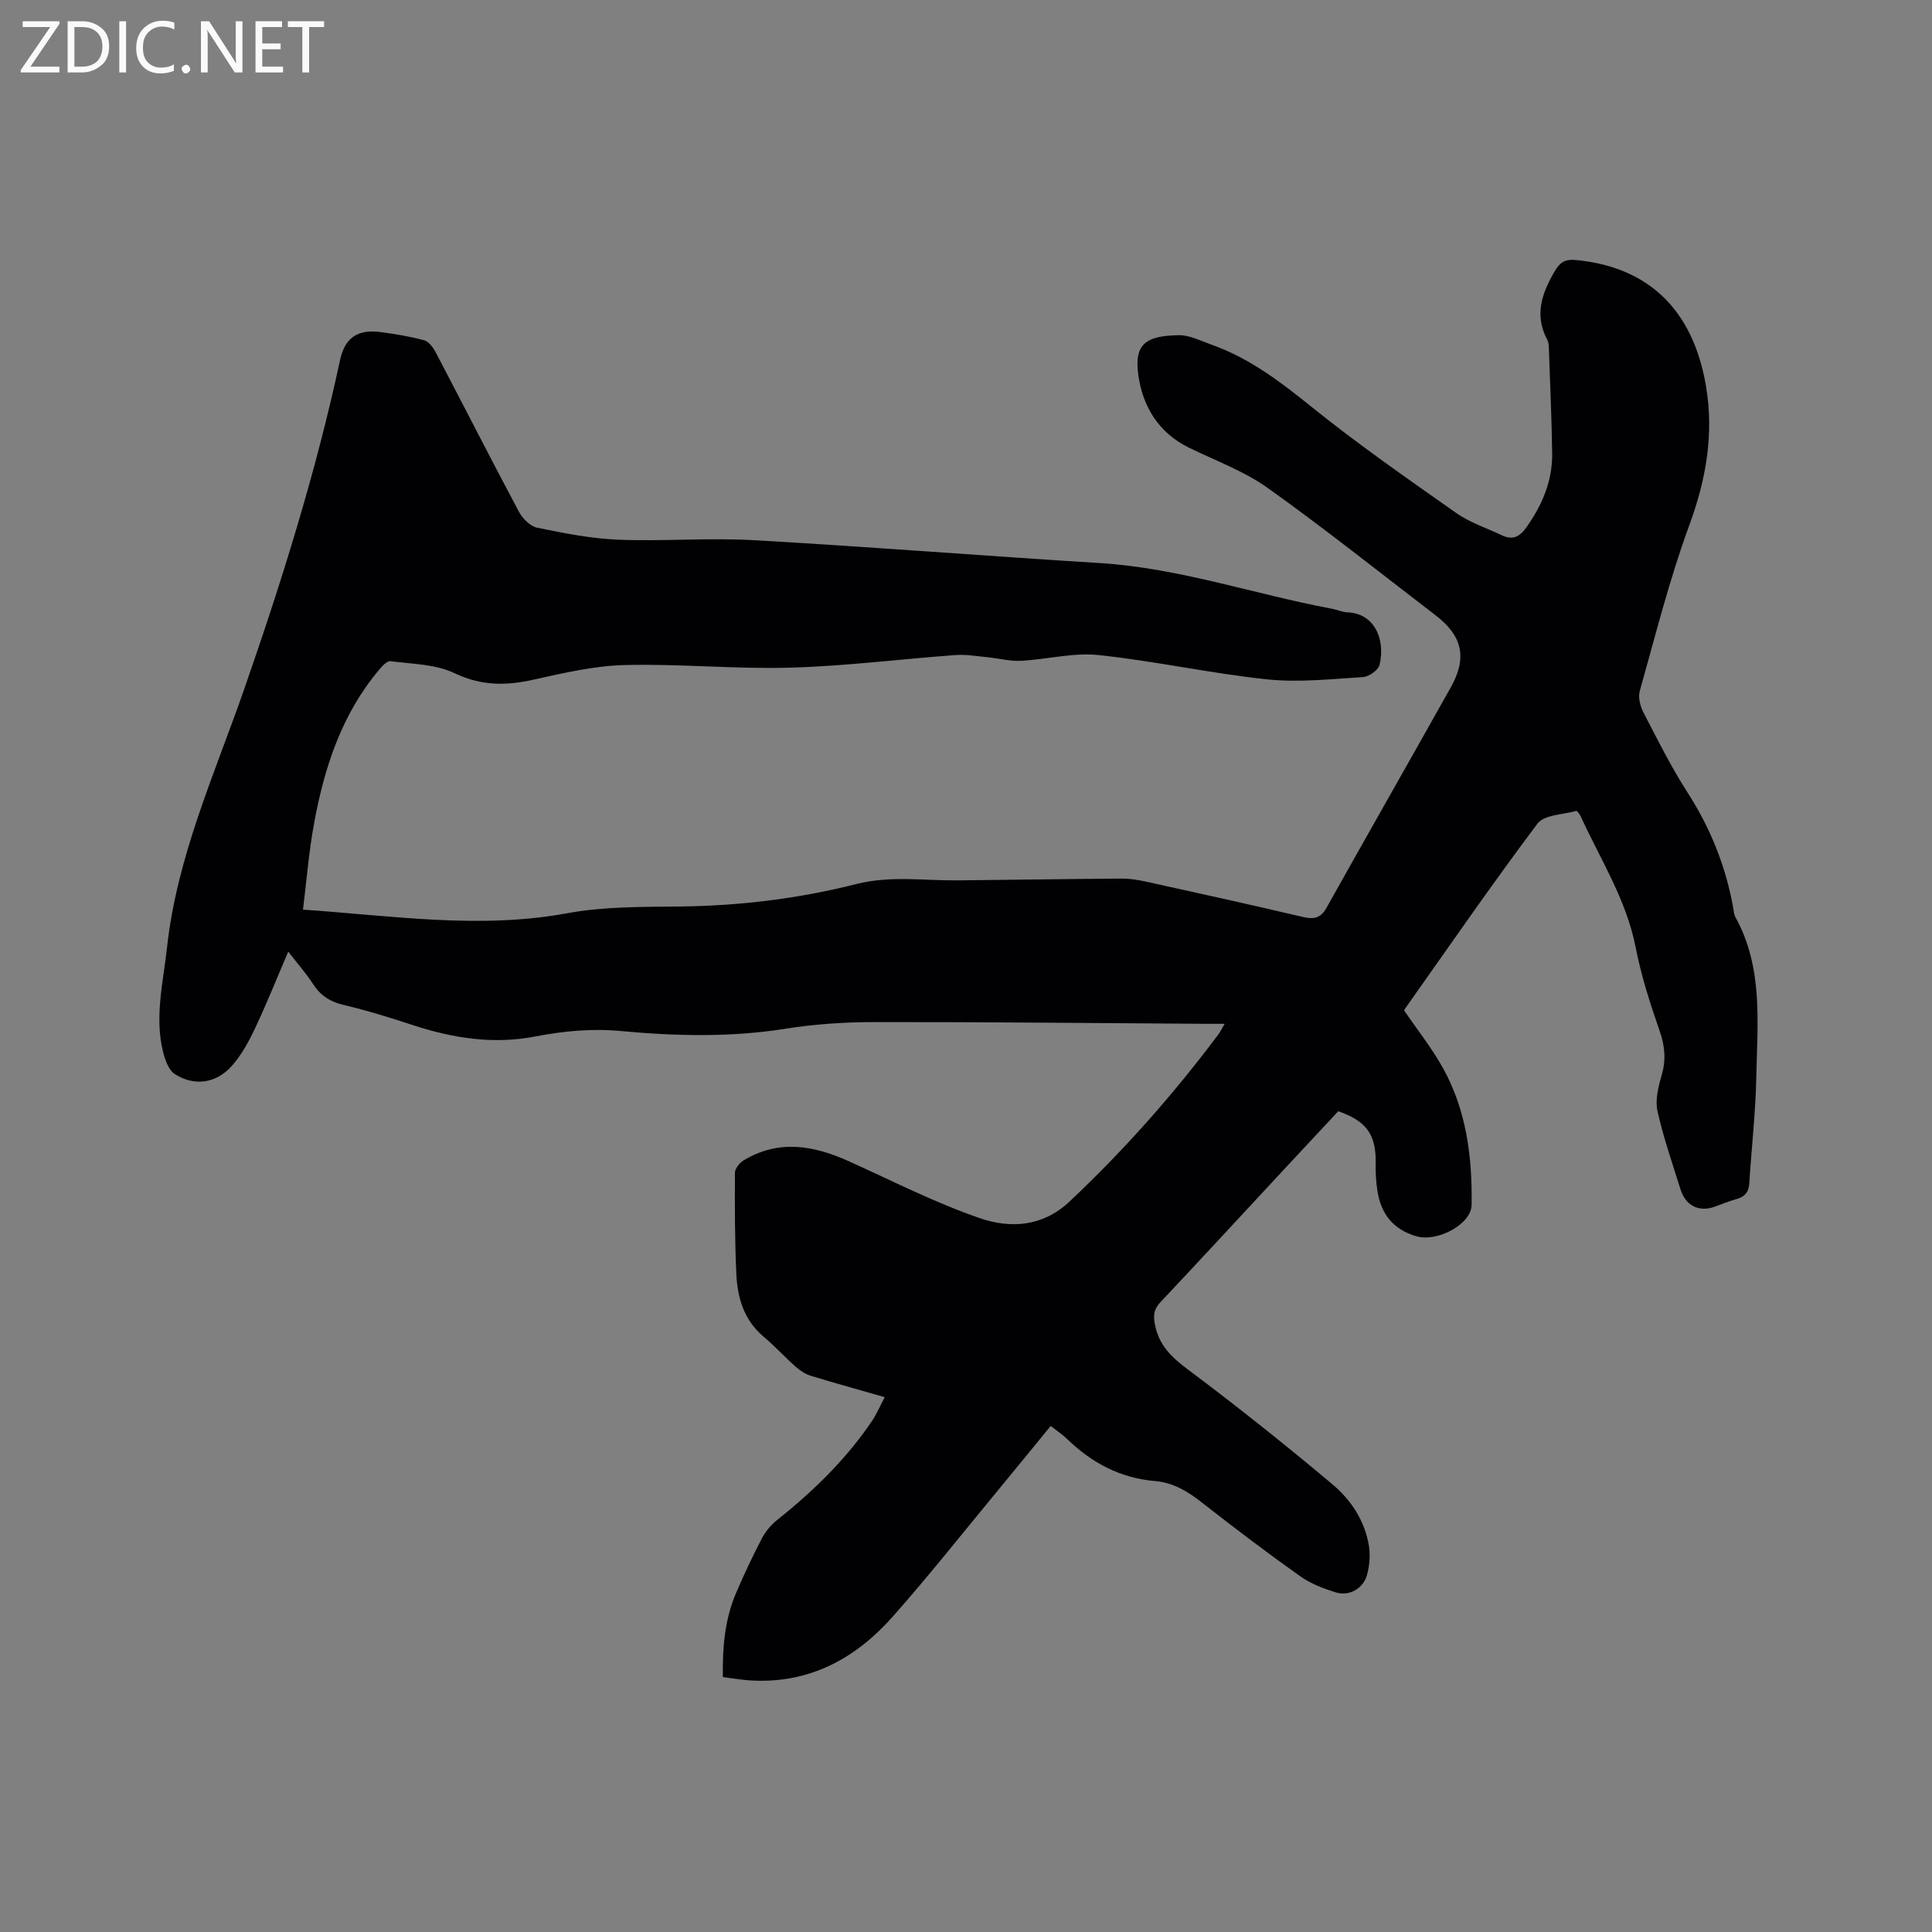 <svg enable-background="new 0 0 400 400" viewBox="0 0 400 400" xmlns="http://www.w3.org/2000/svg"><rect x="0" y="0" width="400" height="400" fill="#808080" stroke="none"/><path d="m183.18 289.27c-5.46-1.57-10.44-2.93-15.37-4.45-1.13-.35-2.22-1.09-3.12-1.89-2.25-2-4.29-4.25-6.59-6.18-4.06-3.42-5.42-8.02-5.65-12.97-.32-6.98-.33-13.97-.29-20.95 0-.88.94-2.06 1.77-2.57 7.29-4.41 14.56-3.12 21.85.18 8.96 4.05 17.77 8.55 27.03 11.75 6.31 2.18 13 1.86 18.62-3.42 11.32-10.64 21.54-22.22 30.84-34.63.36-.48.62-1.04 1.28-2.17-1.63 0-2.73.01-3.83 0-22.9-.14-45.8-.39-68.71-.36-6.11.01-12.29.41-18.32 1.37-11.41 1.82-22.8 1.54-34.2.48-6-.56-11.81 0-17.65 1.13-8.67 1.68-17.06.37-25.35-2.35-4.72-1.55-9.49-3.03-14.32-4.17-2.77-.65-4.76-1.89-6.3-4.26-1.42-2.18-3.16-4.16-5.19-6.79-2.43 5.66-4.49 10.84-6.87 15.87-1.29 2.74-2.8 5.51-4.78 7.76-3.22 3.65-7.75 4.32-11.81 1.75-1.33-.84-2.08-3.05-2.5-4.78-1.73-7.2.08-14.3.86-21.45 2.05-18.79 9.84-35.88 15.95-53.41 7.81-22.43 14.89-45.01 19.88-68.24.99-4.59 3.65-6.4 8.36-5.77 3.04.41 6.09.89 9.04 1.7.97.26 1.88 1.51 2.41 2.52 5.76 10.97 11.37 22.02 17.2 32.95.75 1.42 2.33 3.03 3.77 3.33 5.57 1.14 11.22 2.27 16.87 2.49 9.31.37 18.68-.43 27.98.1 23.91 1.35 47.78 3.26 71.69 4.74 16.42 1.02 31.92 6.44 47.93 9.43 1.14.21 2.26.74 3.4.78 5.43.21 7.84 5.5 6.56 10.86-.26 1.09-2.18 2.45-3.4 2.53-6.63.41-13.36 1.16-19.91.47-11.68-1.23-23.22-3.8-34.9-5.03-5.24-.55-10.68.92-16.04 1.19-2.32.12-4.67-.53-7.02-.75-2.16-.21-4.35-.6-6.5-.44-11.4.83-22.77 2.29-34.18 2.61-11.42.33-22.89-.83-34.32-.54-6.36.16-12.73 1.66-18.99 3.05-5.66 1.26-10.76 1.26-16.27-1.37-3.93-1.88-8.78-1.89-13.26-2.48-.7-.09-1.71 1.03-2.35 1.79-7.75 9.21-11.34 20.24-13.46 31.81-1.08 5.89-1.55 11.9-2.29 17.84 18.62 1.27 36.55 4.09 54.69.75 7.65-1.41 15.62-1.31 23.45-1.4 12.35-.15 24.52-1.63 36.46-4.66 6.96-1.76 13.91-.69 20.87-.75 11.32-.1 22.64-.29 33.96-.37 1.67-.01 3.38.25 5.02.61 10.86 2.39 21.71 4.78 32.54 7.33 2.28.54 3.71.28 4.92-1.89 8.53-15.24 17.19-30.41 25.73-45.64 3.44-6.12 2.42-10.66-3.16-14.93-11.53-8.83-22.89-17.9-34.71-26.33-4.93-3.52-10.84-5.68-16.35-8.37-6.28-3.07-9.56-8.53-10.47-14.99-.9-6.41 1.46-8.19 8.4-8.29 2.21-.03 4.47 1.15 6.65 1.92 7.79 2.75 14.19 7.58 20.59 12.74 9.71 7.84 20 14.99 30.22 22.18 2.81 1.98 6.25 3.07 9.39 4.58 2.2 1.06 3.68.35 5.06-1.59 3.28-4.62 5.44-9.62 5.37-15.33-.1-7.31-.44-14.62-.69-21.94-.02-.52-.06-1.1-.29-1.55-2.76-5.1-1.2-9.61 1.49-14.23 1.18-2.02 2.3-2.55 4.46-2.34 14.96 1.44 24.17 10.27 26.86 26 1.7 9.97.06 19.39-3.45 28.93-4.11 11.19-7.01 22.83-10.25 34.33-.37 1.33.12 3.17.8 4.47 2.87 5.55 5.67 11.17 9.04 16.41 4.83 7.51 8.06 15.55 9.57 24.31.09.52.12 1.09.37 1.54 5.84 10.51 4.57 21.98 4.35 33.25-.14 7.3-1 14.58-1.44 21.87-.12 1.89-.96 2.86-2.74 3.33-1.53.41-2.99 1.05-4.49 1.58-3.25 1.13-5.98-.25-7.03-3.64-1.66-5.36-3.53-10.68-4.75-16.14-.51-2.29.14-4.99.83-7.34.94-3.2.74-6.04-.36-9.21-1.98-5.68-3.84-11.48-4.99-17.37-1.93-9.89-7.29-18.21-11.38-27.13-.21-.45-.74-1.19-.93-1.13-2.76.76-6.64.78-8.03 2.63-9.54 12.7-18.56 25.8-27.63 38.62 2.83 4.16 5.81 7.9 8.1 12.03 4.85 8.77 6.05 18.44 5.9 28.29-.06 3.97-7.04 7.74-11.42 6.49-4.84-1.39-7.39-4.69-8.1-9.52-.26-1.77-.38-3.59-.34-5.38.14-6.06-1.79-8.92-7.75-10.99-3.76 4.03-7.6 8.13-11.41 12.24-8.45 9.09-16.85 18.22-25.36 27.24-1.42 1.5-1.57 2.74-1.17 4.76.86 4.29 3.46 6.72 6.84 9.25 10.17 7.61 20.11 15.54 29.84 23.7 3.9 3.27 6.81 7.64 7.62 12.89.3 1.91.1 4.03-.4 5.91-.76 2.82-3.72 4.5-6.47 3.63-2.58-.81-5.24-1.82-7.41-3.37-6.91-4.92-13.68-10.03-20.35-15.27-2.91-2.29-5.93-4.1-9.63-4.41-7.18-.6-13.09-3.74-18.19-8.67-.97-.94-2.12-1.7-3.45-2.74-3.74 4.57-7.32 8.98-10.95 13.37-7.23 8.74-14.26 17.66-21.78 26.14-7.72 8.7-17.31 13.89-29.37 13.18-1.87-.11-3.73-.45-5.77-.7-.1-6.13.39-11.9 2.71-17.35 1.66-3.89 3.47-7.73 5.43-11.47.75-1.43 1.92-2.77 3.19-3.78 7.51-5.98 14.31-12.62 19.68-20.62.86-1.33 1.48-2.8 2.51-4.73z" fill="#010104"/><g fill="#fbfafa"><path d="m12.4 4.8-6.1 9h6v1.2h-8v-.5l6.1-8.9h-5.7v-1.2h7.6v.4z"/><path d="m14 15v-10.6h3c1.6 0 2.9.5 4 1.4s1.6 2.2 1.6 3.8-.5 3-1.6 3.9-2.4 1.5-4 1.5zm1.4-9.4v8.2h1.6c1.3 0 2.4-.4 3.1-1.1s1.1-1.8 1.1-3.1-.4-2.3-1.2-3-1.8-1-3.1-1z"/><path d="m26.1 4.4v10.6h-1.4v-10.6z"/><path d="m36.1 14.6c-.8.4-1.8.6-2.9.6-1.5 0-2.7-.5-3.6-1.4s-1.4-2.2-1.4-3.8c0-1.7.5-3.1 1.5-4.1s2.3-1.6 3.9-1.6c1 0 1.8.1 2.5.4v1.4c-.8-.4-1.6-.6-2.5-.6-1.2 0-2.1.4-2.9 1.2s-1.1 1.8-1.1 3.2c0 1.3.3 2.3 1 3s1.6 1.1 2.7 1.1c1 0 2-.2 2.7-.7v1.3z"/><path d="m37.6 14.3c0-.2.1-.5.3-.6s.4-.3.6-.3c.3 0 .5.1.6.3s.3.4.3.6-.1.4-.3.6-.4.3-.6.3c-.3 0-.5-.1-.6-.3s-.3-.4-.3-.6z"/><path d="m50.2 15h-1.6l-5.3-8.2c-.2-.2-.3-.5-.4-.7 0 .2.1.7.1 1.5v7.4h-1.4v-10.6h1.7l5.2 8.1c.2.4.4.6.4.7 0-.3-.1-.8-.1-1.5v-7.3h1.4z"/><path d="m58.6 15h-5.7v-10.6h5.5v1.2h-4.1v3.4h3.8v1.2h-3.8v3.6h4.3z"/><path d="m67.1 5.6h-3.1v9.4h-1.4v-9.4h-3v-1.2h7.5z"/></g></svg>